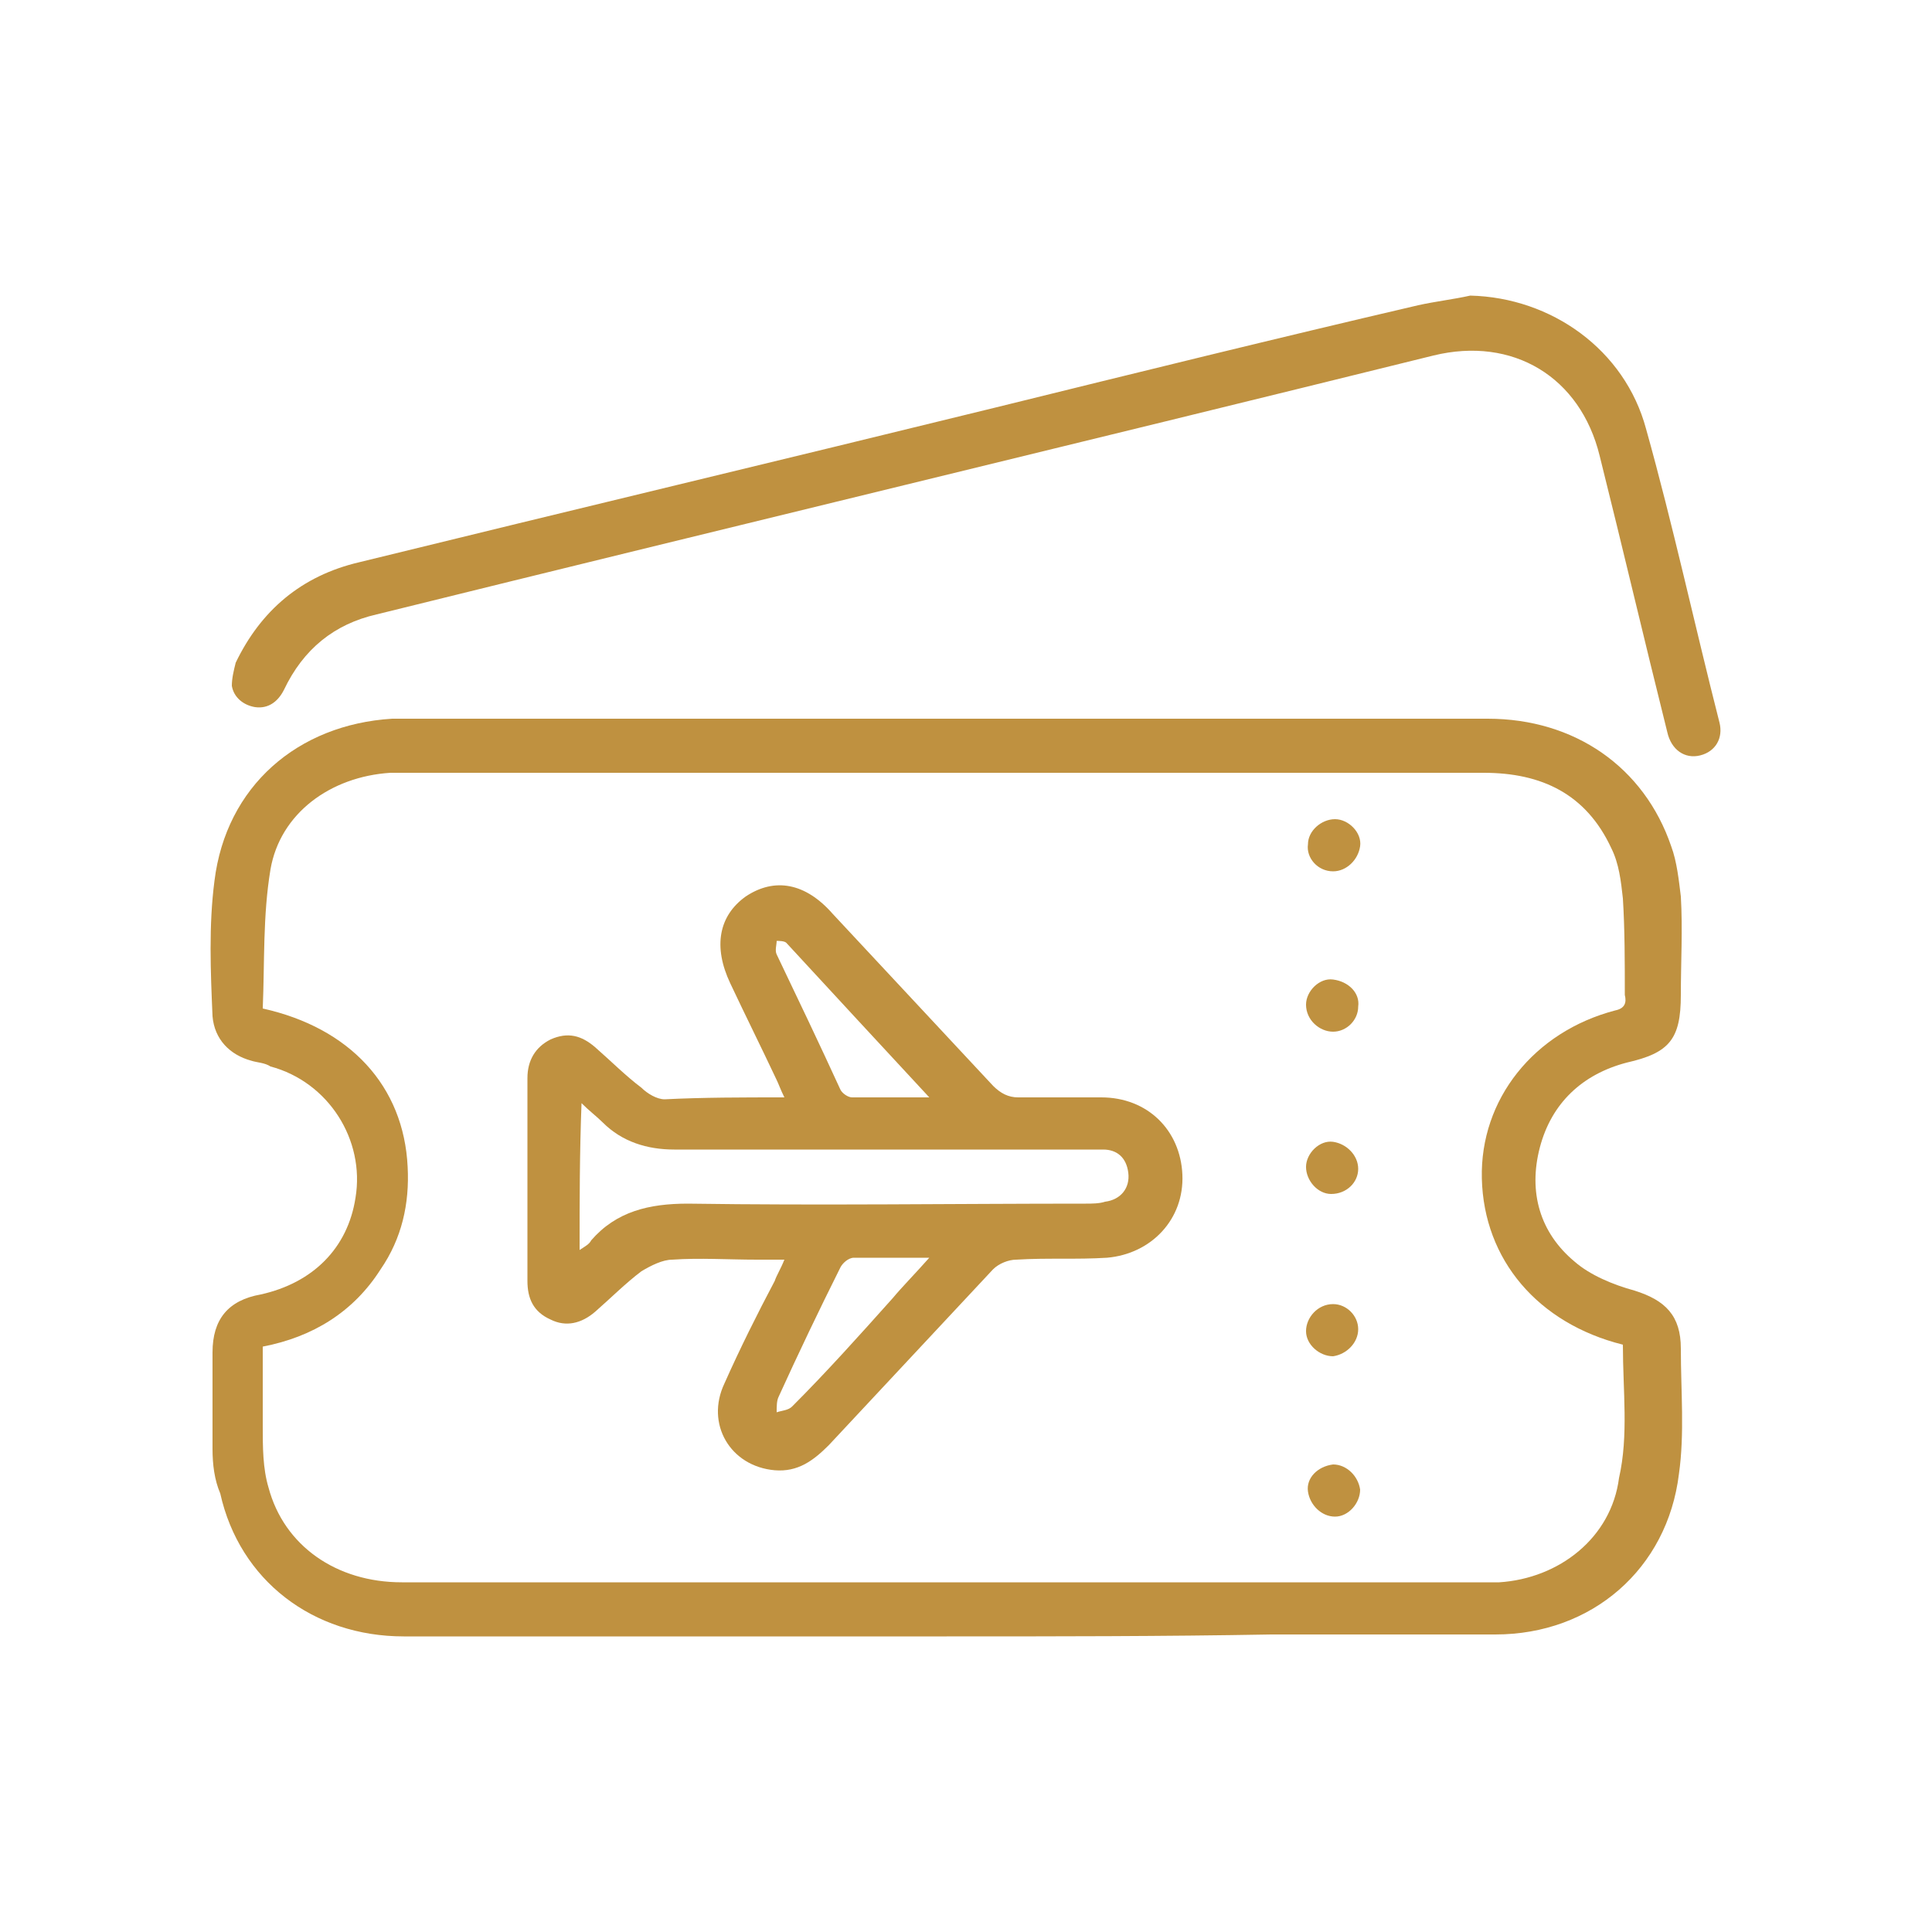 <?xml version="1.0" encoding="utf-8"?>
<!-- Generator: Adobe Illustrator 24.2.3, SVG Export Plug-In . SVG Version: 6.00 Build 0)  -->
<svg version="1.1" id="Layer_1" xmlns="http://www.w3.org/2000/svg" xmlns:xlink="http://www.w3.org/1999/xlink" x="0px" y="0px"
	 width="100px" height="100px" viewBox="0 0 100 100" style="enable-background:new 0 0 100 100;" xml:space="preserve">
<g>
	<path style="fill:#BF9140;" d="M49,84.7c-9.4,0-18.8,0-28.1,0c-4.7,0-8.5-2.9-9.5-7.4C11.1,76.6,11,75.8,11,75c0-1.7,0-3.4,0-5
		c0-1.7,0.8-2.7,2.5-3c2.7-0.6,4.5-2.4,4.9-5c0.5-3-1.4-6-4.4-6.8C13.7,55,13.3,55,13,54.9c-1.1-0.3-1.9-1.1-2-2.3
		c-0.1-2.3-0.2-4.7,0.1-7c0.6-4.9,4.3-8.1,9.2-8.4c0.2,0,0.4,0,0.6,0c18.7,0,37.4,0,56.1,0c4.5,0,8.1,2.5,9.5,6.6
		c0.3,0.8,0.4,1.8,0.5,2.6c0.1,1.7,0,3.4,0,5.1c0,2.3-0.6,3-2.8,3.5c-2.3,0.6-3.9,2.1-4.5,4.4c-0.6,2.3,0,4.4,1.8,5.9
		c0.8,0.7,2,1.2,3.1,1.5c1.6,0.5,2.4,1.3,2.4,3c0,2.2,0.2,4.4-0.1,6.5c-0.6,4.9-4.5,8.3-9.5,8.3c-3.9,0-7.7,0-11.6,0
		C60.2,84.7,54.6,84.7,49,84.7z M84,69.6c-4.4-1.1-7.2-4.4-7.3-8.6c-0.1-4.1,2.7-7.6,6.9-8.7c0.5-0.1,0.6-0.4,0.5-0.8
		c0-1.7,0-3.4-0.1-5c-0.1-0.9-0.2-1.8-0.6-2.6c-1.3-2.8-3.6-3.9-6.6-3.9c-18.6,0-37.2,0-55.8,0c-0.3,0-0.5,0-0.8,0
		c-3.1,0.2-5.7,2.1-6.2,5c-0.4,2.4-0.3,4.8-0.4,7.2c4.5,1,7.3,4,7.5,8.2c0.1,1.9-0.3,3.7-1.4,5.3c-1.4,2.2-3.5,3.5-6.1,4
		c0,1.4,0,2.8,0,4.1c0,1.1,0,2.2,0.3,3.2c0.8,3,3.5,4.9,6.9,4.9c18.7,0,37.3,0,56,0c0.3,0,0.5,0,0.8,0c3.1-0.2,5.8-2.3,6.2-5.4
		C84.3,74.3,84,72,84,69.6z"/>
	<path style="fill:#BF9140;" d="M76.1,15.3c4.2,0.1,8,2.8,9.1,6.9c1.4,5,2.5,10.1,3.8,15.2c0.2,0.8-0.2,1.5-1,1.7
		c-0.8,0.2-1.5-0.3-1.7-1.2c-1.2-4.8-2.3-9.5-3.5-14.3c-1-4.1-4.5-6.2-8.6-5.2C56,22.9,37.7,27.3,19.5,31.8
		c-2.2,0.5-3.8,1.8-4.8,3.9c-0.3,0.6-0.8,1-1.5,0.9c-0.6-0.1-1.1-0.5-1.2-1.1c0-0.4,0.1-0.8,0.2-1.2c1.3-2.7,3.4-4.5,6.4-5.2
		c11-2.7,21.9-5.3,32.9-8c7.3-1.8,14.6-3.6,21.9-5.3C74.3,15.6,75.2,15.5,76.1,15.3z"/>
	<path style="fill:#BF9140;" d="M40.6,56.8c-0.2-0.4-0.3-0.7-0.4-0.9c-0.8-1.7-1.6-3.3-2.4-5c-0.9-1.9-0.6-3.5,0.8-4.5
		c1.5-1,3.1-0.7,4.5,0.9c2.8,3,5.5,5.9,8.3,8.9c0.4,0.4,0.8,0.6,1.3,0.6c1.4,0,2.8,0,4.3,0c2.4,0,4.1,1.7,4.2,4
		c0.1,2.3-1.6,4.1-3.9,4.3c-1.6,0.1-3.1,0-4.7,0.1c-0.4,0-0.9,0.2-1.2,0.5c-2.8,3-5.7,6.1-8.5,9.1c-0.8,0.8-1.6,1.4-2.8,1.3
		c-2.3-0.2-3.6-2.4-2.6-4.5c0.8-1.8,1.7-3.6,2.6-5.3c0.1-0.3,0.3-0.6,0.5-1.1c-0.6,0-1,0-1.4,0c-1.5,0-3-0.1-4.4,0
		c-0.5,0-1.1,0.3-1.6,0.6c-0.8,0.6-1.6,1.4-2.4,2.1c-0.7,0.6-1.5,0.8-2.3,0.4c-0.9-0.4-1.2-1.1-1.2-2c0-3.5,0-7,0-10.5
		c0-0.9,0.4-1.6,1.2-2c0.9-0.4,1.6-0.2,2.3,0.4c0.8,0.7,1.6,1.5,2.4,2.1c0.3,0.3,0.8,0.6,1.2,0.6C36.4,56.8,38.4,56.8,40.6,56.8z
		 M30,64.7c0.3-0.2,0.5-0.3,0.6-0.5c1.3-1.5,3-1.9,5-1.9c6.9,0.1,13.7,0,20.6,0c0.3,0,0.7,0,1-0.1c0.8-0.1,1.3-0.7,1.2-1.5
		c-0.1-0.8-0.6-1.2-1.3-1.2c-0.3,0-0.6,0-0.9,0c-7.1,0-14.2,0-21.3,0c-1.4,0-2.7-0.4-3.7-1.4c-0.3-0.3-0.7-0.6-1.1-1
		C30,59.7,30,62.1,30,64.7z M48.1,56.8c-2.6-2.8-5-5.4-7.4-8c-0.1-0.1-0.4-0.1-0.5-0.1c0,0.2-0.1,0.5,0,0.7c1.1,2.3,2.2,4.6,3.3,7
		c0.1,0.2,0.4,0.4,0.6,0.4C45.4,56.8,46.6,56.8,48.1,56.8z M48.1,65.1c-1.5,0-2.7,0-3.9,0c-0.3,0-0.6,0.3-0.7,0.5
		c-1.1,2.2-2.2,4.5-3.2,6.7c-0.1,0.2-0.1,0.5-0.1,0.8c0.3-0.1,0.6-0.1,0.8-0.3c1.8-1.8,3.5-3.7,5.2-5.6C46.7,66.6,47.3,66,48.1,65.1
		z"/>
	<path style="fill:#BF9140;" d="M70.3,52.1c0,0.7-0.6,1.3-1.3,1.3c-0.7,0-1.4-0.6-1.4-1.4c0-0.7,0.7-1.4,1.4-1.3
		C69.8,50.8,70.4,51.4,70.3,52.1z"/>
	<path style="fill:#BF9140;" d="M69,45.1c-0.8,0-1.4-0.7-1.3-1.4c0-0.7,0.7-1.3,1.4-1.3c0.7,0,1.4,0.7,1.3,1.4
		C70.3,44.5,69.7,45.1,69,45.1z"/>
	<path style="fill:#BF9140;" d="M70.3,68.8c0,0.7-0.6,1.3-1.3,1.4c-0.7,0-1.4-0.6-1.4-1.3c0-0.7,0.6-1.4,1.4-1.4
		C69.7,67.5,70.3,68.1,70.3,68.8z"/>
	<path style="fill:#BF9140;" d="M67.6,60.4c0-0.7,0.7-1.4,1.4-1.3c0.7,0.1,1.3,0.7,1.3,1.4c0,0.7-0.6,1.3-1.4,1.3
		C68.2,61.8,67.6,61.1,67.6,60.4z"/>
	<path style="fill:#BF9140;" d="M69,75.8c0.7,0,1.3,0.6,1.4,1.3c0,0.7-0.6,1.4-1.3,1.4c-0.7,0-1.3-0.6-1.4-1.3
		C67.6,76.5,68.2,75.9,69,75.8z"/>
</g>
</svg>

